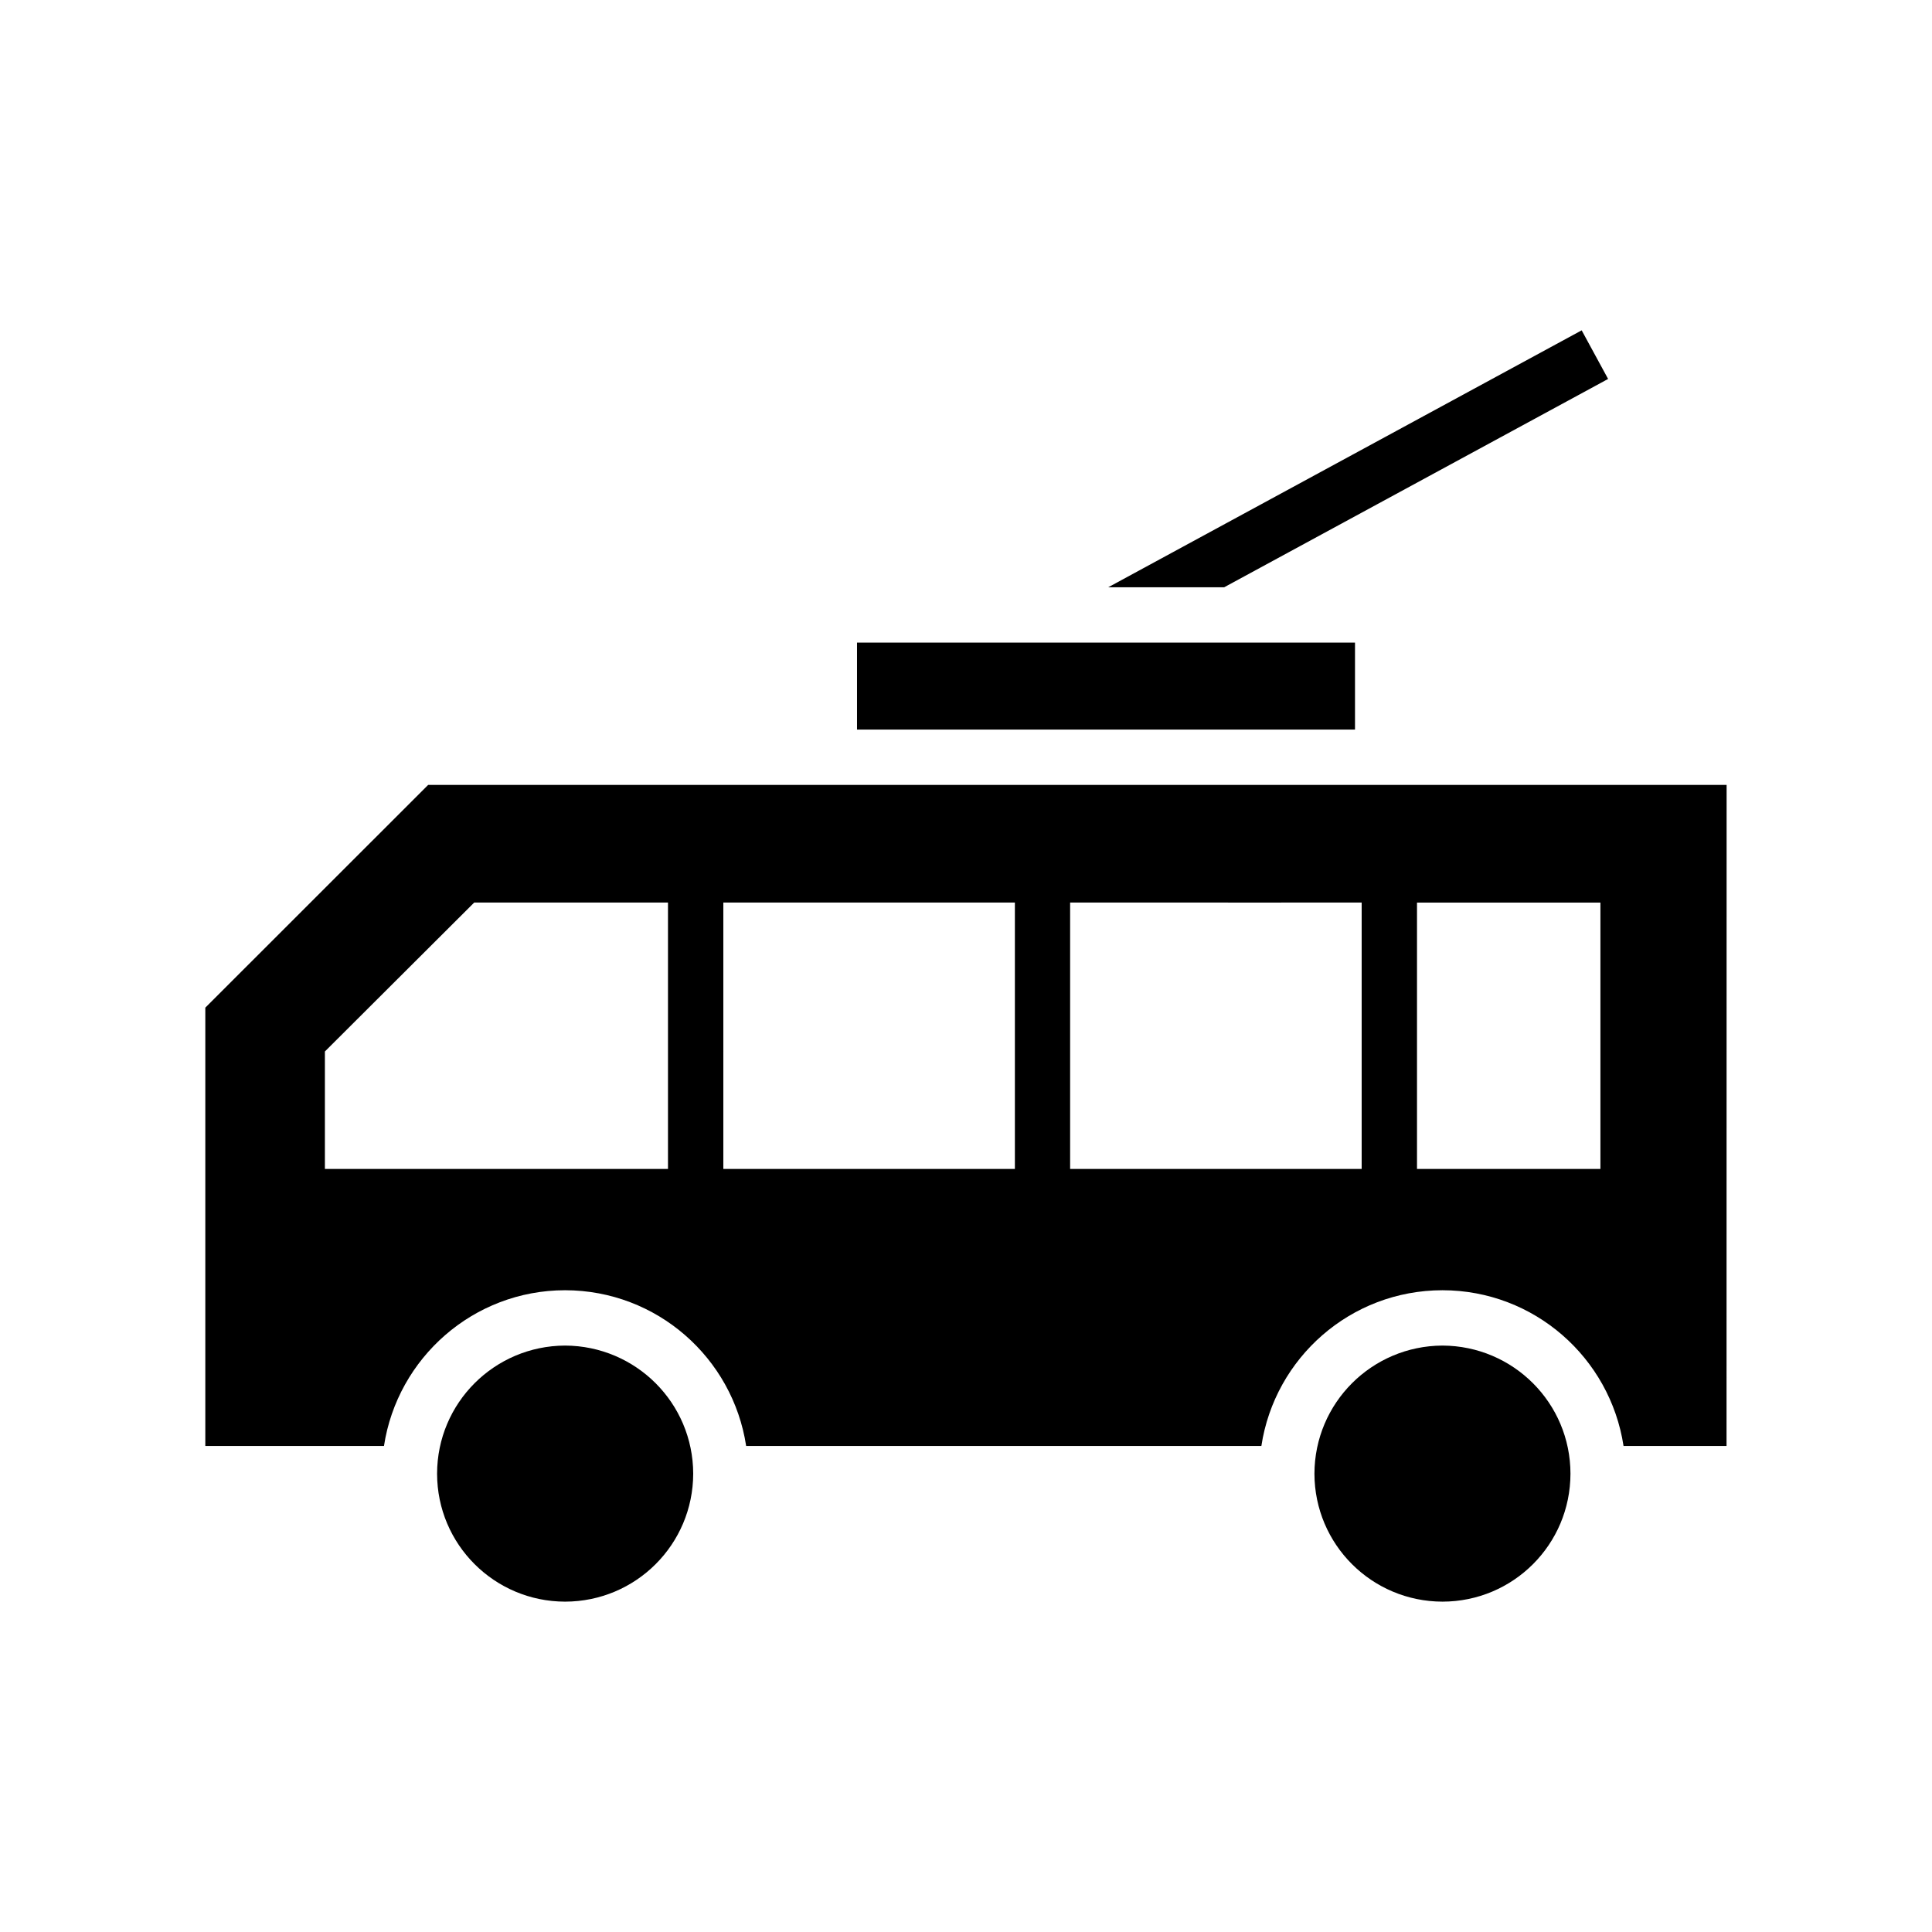 <?xml version="1.0" encoding="UTF-8"?>
<!-- Uploaded to: ICON Repo, www.svgrepo.com, Generator: ICON Repo Mixer Tools -->
<svg fill="#000000" width="800px" height="800px" version="1.1" viewBox="144 144 512 512" xmlns="http://www.w3.org/2000/svg">
 <g>
  <path d="m437.68 299.64 125.48-68.098 7.004 12.883-101.76 55.215z"/>
  <path d="m526.28 500.59c18.742 0.082 33.895 15.215 33.91 33.957-0.02 18.758-15.176 33.883-33.91 33.906-18.746-0.031-33.902-15.156-33.941-33.906 0.047-18.75 15.199-33.883 33.941-33.957z"/>
  <path d="m293.75 500.59c18.766 0.082 33.918 15.215 33.957 33.957-0.039 18.738-15.195 33.883-33.957 33.906-18.742-0.031-33.902-15.176-33.918-33.906 0.023-18.75 15.176-33.883 33.918-33.957z"/>
  <path d="m371.12 314.3h131.97v23.043h-131.97z"/>
  <path d="m198.41 411.04v116.15h47.348c3.566-23.32 23.668-41.242 47.988-41.266 24.371 0.031 44.445 17.949 47.992 41.266h136.54c3.547-23.352 23.625-41.242 47.992-41.266 24.344 0.031 44.422 17.922 47.984 41.266h27.297l0.02-175.18-344.11 0.004zm321.11-27.844h48.609v70.582h-48.609zm-91.926-0.02h27.98l27.977 0.02v-0.02h21.305v70.605h-21.305l-55.957-0.004zm-91.902 0h77.262v70.605h-21.332l-55.93-0.004zm-105.59 39.477 39.578-39.477h51.344v70.605l-90.922-0.004z"/>
 </g>
</svg>